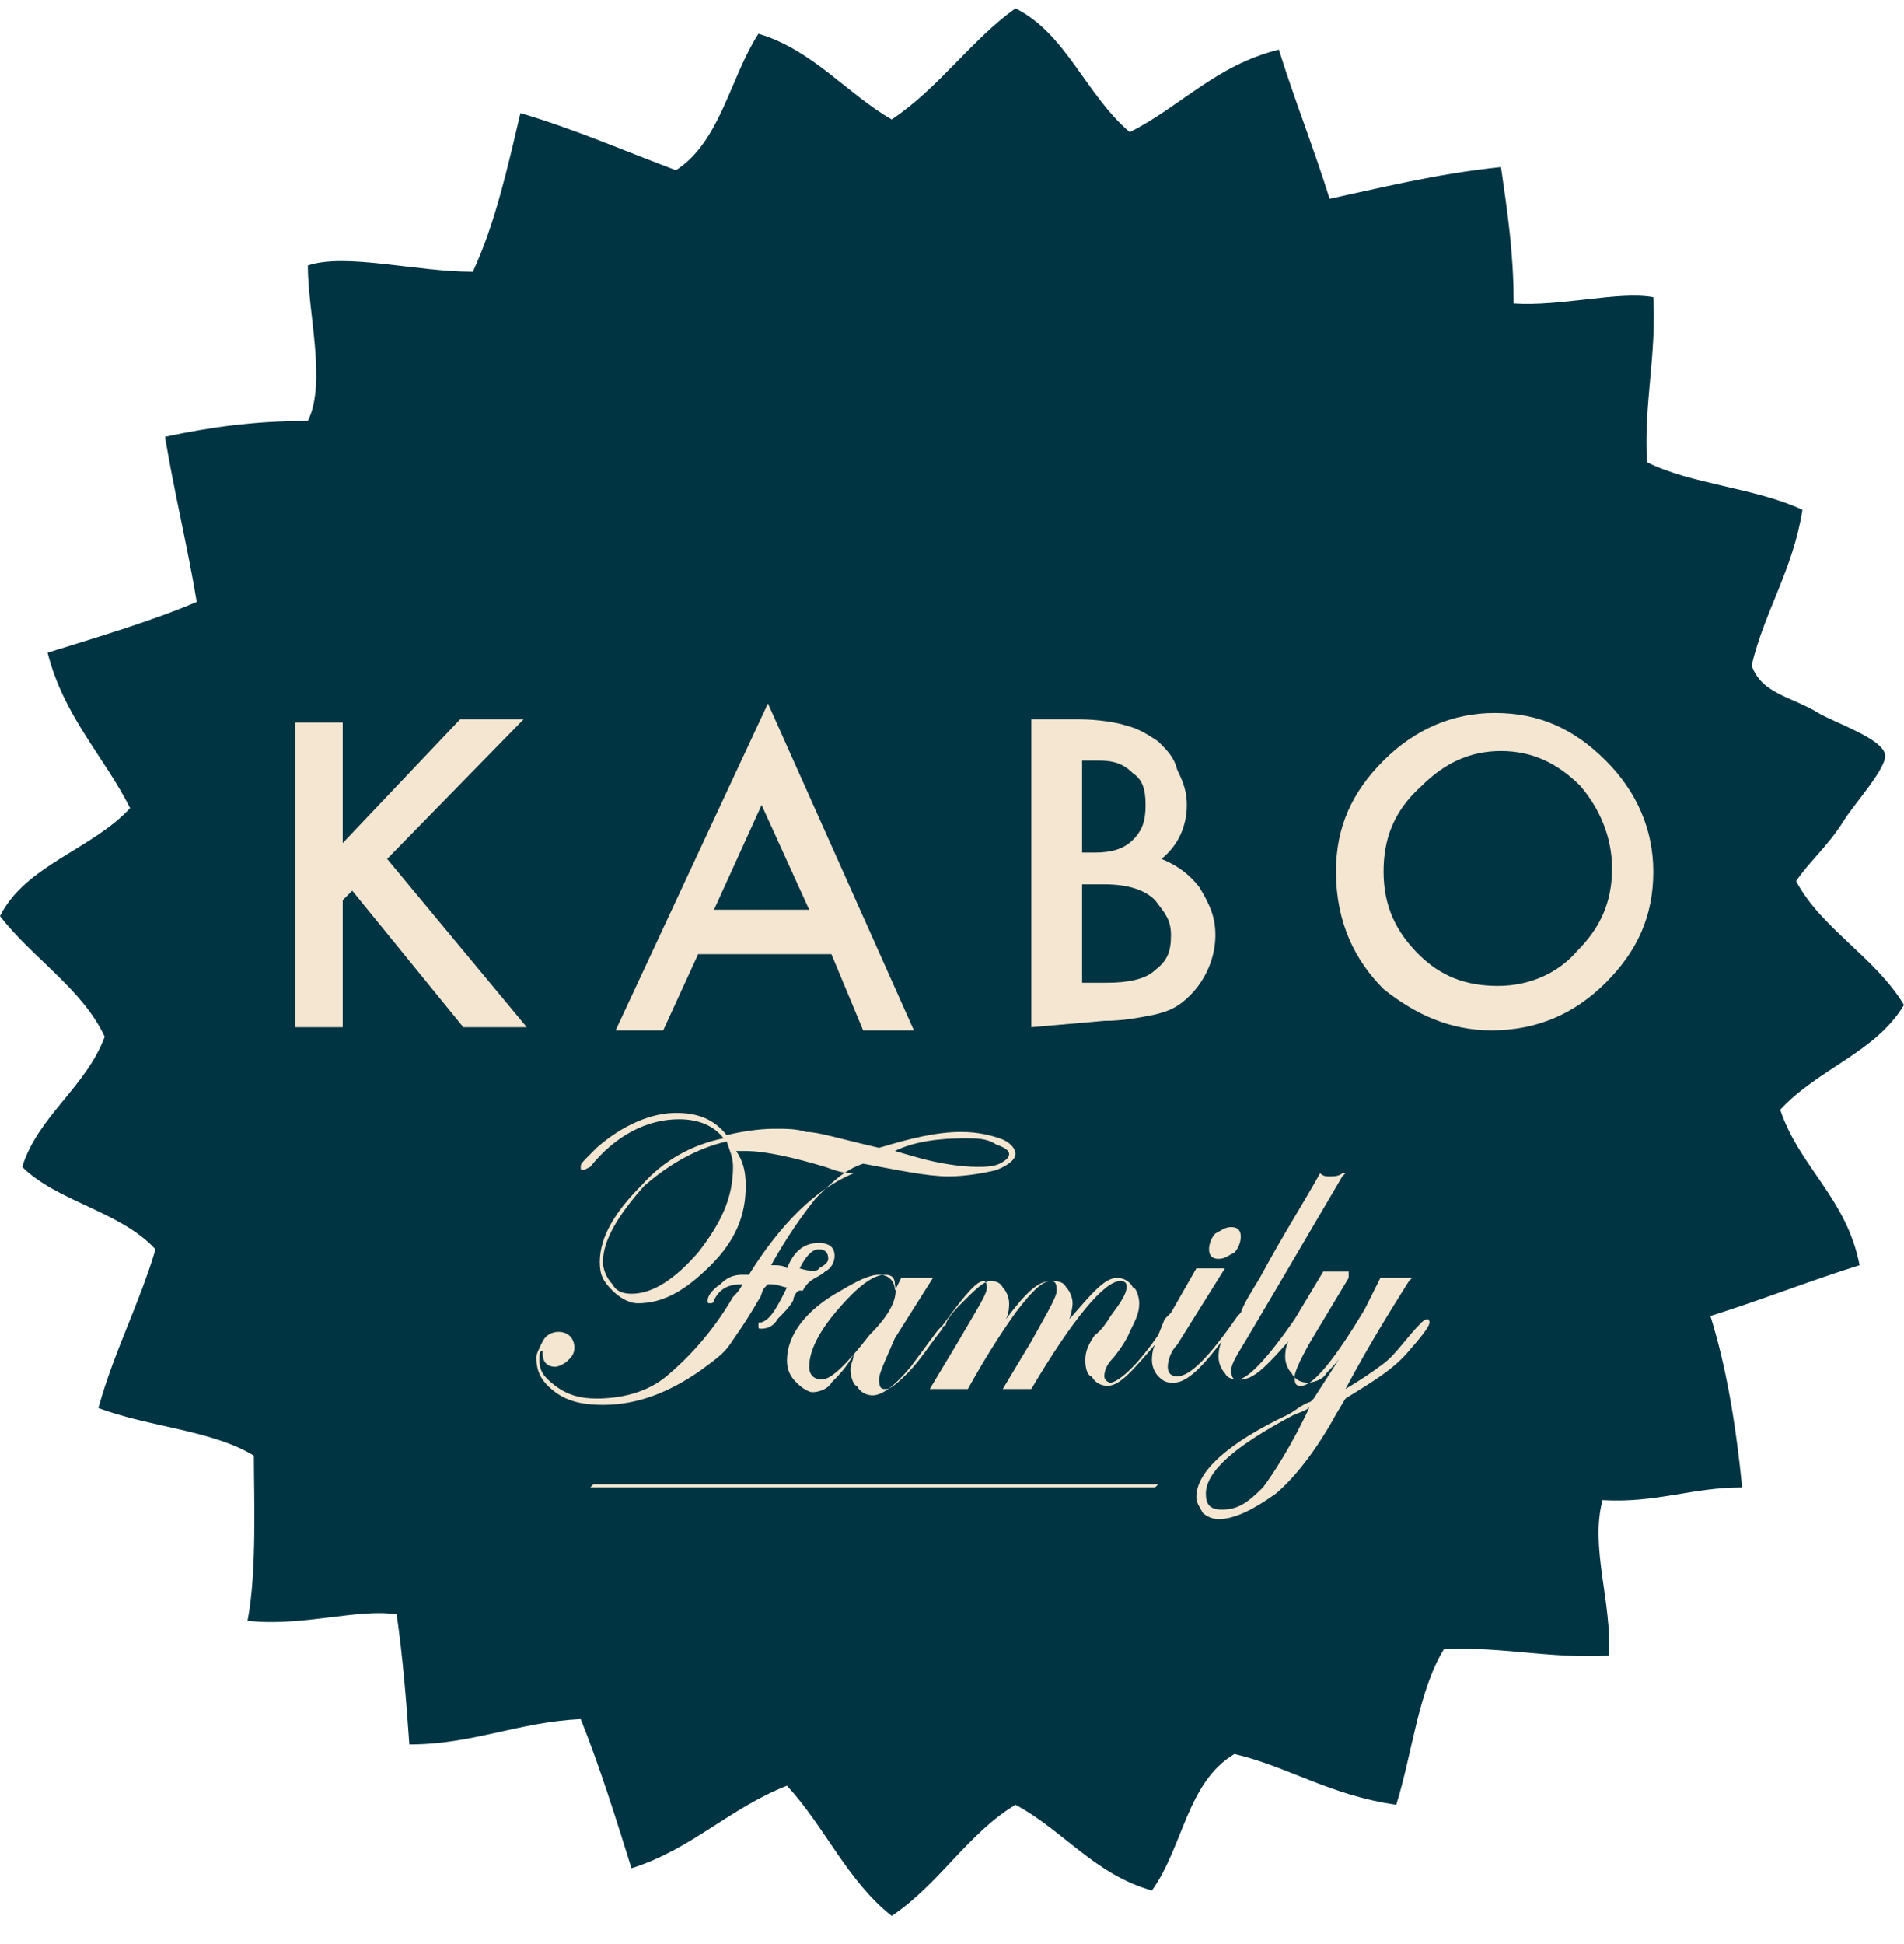 <svg width="48" height="49" viewBox="0 0 48 49" fill="none" xmlns="http://www.w3.org/2000/svg">
<path fill-rule="evenodd" clip-rule="evenodd" d="M28.48 3.33C29.76 2.69 30.64 1.65 32.24 1.25C32.64 2.53 33.12 3.73 33.52 5.01C34.64 4.77 36.24 4.37 37.84 4.21C38 5.33 38.16 6.37 38.16 7.65C39.36 7.73 40.8 7.33 41.68 7.49C41.76 9.01 41.44 10.13 41.52 11.65C42.64 12.21 44.24 12.29 45.44 12.85C45.2 14.37 44.48 15.41 44.16 16.77C44.4 17.49 45.2 17.57 45.84 17.97C46.24 18.21 47.44 18.61 47.52 19.01C47.6 19.33 46.72 20.29 46.48 20.69C46.08 21.33 45.6 21.73 45.28 22.21C45.92 23.41 47.28 24.13 48 25.33C47.28 26.53 45.84 26.93 44.88 27.97C45.36 29.41 46.56 30.21 46.88 31.89C45.6 32.29 44.4 32.77 43.12 33.17C43.52 34.45 43.76 35.89 43.92 37.49C42.64 37.49 41.76 37.89 40.4 37.81C40.08 39.01 40.64 40.37 40.56 41.73C39.04 41.81 37.84 41.49 36.4 41.57C35.76 42.61 35.6 44.21 35.2 45.49C33.52 45.25 32.48 44.53 31.12 44.21C29.92 44.93 29.84 46.53 29.04 47.65C27.6 47.25 26.8 46.13 25.6 45.49C24.4 46.21 23.68 47.49 22.48 48.29C21.36 47.41 20.8 46.05 19.84 45.01C18.4 45.57 17.44 46.61 15.92 47.09C15.52 45.81 15.12 44.53 14.64 43.33C13.04 43.41 11.92 43.97 10.32 43.97C10.24 42.85 10.16 41.81 10 40.69C9.04 40.53 7.6 41.01 6.24 40.85C6.48 39.65 6.4 37.65 6.4 36.69C5.36 36.05 3.76 35.97 2.48 35.49C2.88 34.05 3.52 32.85 3.92 31.49C3.04 30.53 1.44 30.29 0.56 29.41C0.96 28.13 2.16 27.41 2.64 26.13C2.08 24.93 0.8 24.13 0 23.09C0.64 21.81 2.32 21.41 3.28 20.37C2.64 19.09 1.6 18.05 1.2 16.45C2.48 16.05 3.84 15.65 4.96 15.17C4.72 13.73 4.4 12.45 4.16 11.01C5.28 10.77 6.4 10.61 7.76 10.61C8.24 9.65 7.76 7.89 7.76 6.69C8.72 6.37 10.48 6.85 11.92 6.85C12.48 5.65 12.8 4.21 13.12 2.85C14.48 3.25 15.76 3.81 17.04 4.29C18.16 3.57 18.4 1.97 19.12 0.85C20.48 1.25 21.36 2.37 22.48 3.01C23.68 2.21 24.48 1.01 25.6 0.21C26.88 0.85 27.36 2.37 28.48 3.33Z" fill="#003442"/>
<path d="M26 25.89V18.13H27.2C27.68 18.13 28.16 18.21 28.4 18.29C28.72 18.37 28.96 18.53 29.2 18.69C29.44 18.93 29.6 19.09 29.68 19.41C29.84 19.73 29.92 19.97 29.92 20.29C29.92 20.85 29.68 21.33 29.28 21.65C29.68 21.81 30 22.05 30.24 22.37C30.48 22.77 30.64 23.09 30.64 23.57C30.64 24.13 30.4 24.69 30 25.09C29.68 25.41 29.44 25.49 29.12 25.57C28.72 25.65 28.32 25.73 27.84 25.73L26 25.89ZM27.2 21.49H27.6C28 21.49 28.32 21.41 28.56 21.17C28.8 20.93 28.88 20.69 28.88 20.29C28.88 19.89 28.8 19.65 28.56 19.49C28.32 19.25 28.08 19.17 27.68 19.17H27.28V21.49H27.2ZM27.2 24.77H27.92C28.4 24.77 28.88 24.69 29.12 24.45C29.44 24.21 29.52 23.97 29.52 23.57C29.52 23.17 29.36 23.01 29.12 22.69C28.88 22.45 28.48 22.29 27.84 22.29H27.28V24.77H27.2Z" fill="#F4E6D1"/>
<path d="M33.68 21.97C33.68 20.85 34.08 19.97 34.88 19.17C35.68 18.37 36.64 17.97 37.68 17.97C38.8 17.97 39.68 18.37 40.48 19.17C41.28 19.97 41.68 20.93 41.68 21.97C41.68 23.09 41.28 23.97 40.48 24.77C39.68 25.57 38.72 25.97 37.6 25.97C36.56 25.97 35.68 25.57 34.88 24.93C34.16 24.21 33.68 23.25 33.68 21.97ZM34.88 21.97C34.88 22.85 35.2 23.49 35.76 24.05C36.32 24.61 36.96 24.85 37.76 24.85C38.56 24.85 39.28 24.53 39.76 23.97C40.32 23.41 40.64 22.77 40.64 21.89C40.64 21.09 40.32 20.37 39.84 19.81C39.28 19.25 38.64 18.93 37.84 18.93C37.04 18.93 36.4 19.25 35.84 19.81C35.12 20.45 34.88 21.17 34.88 21.97Z" fill="#F4E6D1"/>
<path d="M8.64 21.25L11.6 18.13H13.2L9.76 21.65L13.28 25.89H11.68L8.88 22.45L8.64 22.69V25.89H7.44V18.21H8.64V21.25Z" fill="#F4E6D1"/>
<path d="M20.96 24.05H17.6L16.72 25.97H15.52L19.36 17.73L23.04 25.97H21.76L20.96 24.05ZM20.4 22.93L19.2 20.29L18 22.93H20.4Z" fill="#F4E6D1"/>
<path d="M30.72 31.73C30.88 31.73 30.96 31.65 31.12 31.57C31.2 31.49 31.28 31.33 31.28 31.17C31.28 31.01 31.2 30.93 31.04 30.93C30.88 30.93 30.8 31.01 30.64 31.09C30.56 31.17 30.48 31.33 30.48 31.49C30.48 31.65 30.56 31.73 30.72 31.73ZM20.8 32.05C20.96 31.97 21.04 31.81 21.04 31.65C21.04 31.49 20.96 31.33 20.64 31.33C20.24 31.33 20 31.57 19.84 31.97C19.76 31.89 19.6 31.89 19.44 31.89C19.84 31.17 20.24 30.61 20.56 30.21C20.96 29.81 21.28 29.49 21.76 29.33C22.64 29.49 23.36 29.65 23.92 29.65C24.32 29.65 24.8 29.57 25.12 29.49C25.52 29.33 25.6 29.17 25.6 29.09C25.6 28.93 25.44 28.77 25.2 28.69C24.96 28.61 24.64 28.53 24.24 28.53C23.6 28.53 22.96 28.69 22.16 28.93C21.12 28.69 20.64 28.53 20.32 28.53C20.08 28.45 19.84 28.45 19.52 28.45C19.12 28.45 18.64 28.53 18.32 28.61C18 28.21 17.6 28.05 17.04 28.05C16.4 28.05 15.68 28.37 15.04 28.93C14.64 29.33 14.64 29.33 14.64 29.41C14.64 29.49 14.64 29.49 14.72 29.49C14.72 29.49 14.72 29.49 14.88 29.41C15.52 28.61 16.32 28.21 17.12 28.21C17.6 28.21 18 28.37 18.24 28.69C17.44 28.85 16.72 29.25 16.16 29.89C15.52 30.53 15.12 31.17 15.12 31.81C15.12 32.13 15.2 32.29 15.44 32.53C15.6 32.69 15.84 32.85 16.08 32.85C16.72 32.85 17.28 32.53 17.92 31.89C18.56 31.25 18.8 30.61 18.8 29.89C18.8 29.49 18.72 29.25 18.56 29.01C18.64 29.01 18.72 29.01 18.8 29.01C19.28 29.01 20 29.17 20.8 29.41C21.04 29.49 21.2 29.57 21.52 29.57C20.56 29.97 19.68 30.85 18.88 32.13H18.72C18.48 32.13 18.32 32.21 18.16 32.37C17.92 32.53 17.84 32.69 17.84 32.77C17.84 32.85 17.84 32.85 17.92 32.85C18 32.85 18 32.77 18 32.77C18.16 32.45 18.4 32.37 18.72 32.37C18.64 32.53 18.56 32.61 18.48 32.69C17.92 33.65 17.28 34.29 16.8 34.69C16.32 35.09 15.68 35.25 15.04 35.25C14.64 35.25 14.32 35.17 14 34.93C13.68 34.69 13.6 34.53 13.6 34.29C13.6 34.13 13.6 34.05 13.68 34.05C13.68 34.05 13.68 34.05 13.68 34.13C13.68 34.29 13.76 34.45 14 34.45C14.08 34.45 14.24 34.37 14.32 34.29C14.4 34.21 14.48 34.13 14.48 33.97C14.48 33.73 14.32 33.57 14.08 33.57C13.92 33.57 13.76 33.65 13.68 33.81C13.6 33.97 13.52 34.13 13.52 34.21C13.52 34.61 13.68 34.85 14 35.09C14.32 35.33 14.72 35.41 15.2 35.41C16.08 35.41 16.88 35.09 17.68 34.53C18 34.29 18.24 34.13 18.4 33.89C18.56 33.65 18.8 33.33 19.12 32.77C19.2 32.69 19.2 32.53 19.28 32.45L19.36 32.37H19.44C19.6 32.37 19.76 32.45 19.84 32.45C19.6 32.93 19.44 33.25 19.2 33.33C19.12 33.33 19.12 33.33 19.12 33.41C19.12 33.49 19.12 33.49 19.2 33.49C19.36 33.49 19.52 33.41 19.6 33.25C19.76 33.09 19.92 32.93 20 32.77C20 32.69 20.08 32.53 20.16 32.53H20.24C20.4 32.21 20.64 32.21 20.8 32.05ZM24.32 28.69C24.64 28.69 24.88 28.69 25.12 28.85C25.36 28.93 25.44 29.01 25.44 29.09C25.44 29.17 25.36 29.25 25.2 29.33C25.04 29.41 24.8 29.41 24.64 29.41C24.24 29.41 23.68 29.33 23.12 29.17L22.56 29.01C23.04 28.77 23.68 28.69 24.32 28.69ZM17.6 31.57C17.04 32.21 16.48 32.61 15.92 32.61C15.68 32.61 15.52 32.53 15.44 32.37C15.28 32.21 15.2 31.97 15.2 31.81C15.2 31.25 15.6 30.61 16.24 29.89C16.88 29.33 17.6 28.93 18.32 28.77C18.4 29.01 18.48 29.17 18.48 29.41C18.48 30.21 18.16 30.85 17.6 31.57ZM20.16 31.97C20.32 31.65 20.48 31.49 20.64 31.49C20.8 31.49 20.88 31.57 20.88 31.73C20.88 31.81 20.8 31.89 20.64 31.97C20.64 32.05 20.4 32.05 20.16 31.97ZM36 33.25C36 33.25 35.92 33.25 35.84 33.33C35.44 33.73 35.2 34.13 34.88 34.37C34.56 34.61 34.32 34.77 33.92 35.01C34.56 33.81 35.12 32.93 35.52 32.29L35.6 32.21H35.52C35.36 32.21 35.28 32.21 35.12 32.21C34.96 32.21 34.88 32.21 34.8 32.21L34.4 33.01C33.68 34.21 33.12 34.93 32.8 34.93C32.64 34.93 32.64 34.85 32.64 34.69C32.64 34.61 32.72 34.37 33.04 33.81L34 32.21V32.05H34.08C33.92 32.05 33.76 32.05 33.68 32.05C33.6 32.05 33.44 32.05 33.36 32.05L32.64 33.25C31.92 34.29 31.44 34.77 31.2 34.77C31.12 34.77 31.04 34.77 31.04 34.53C31.04 34.37 31.2 34.13 31.44 33.73C31.68 33.33 32.48 31.97 33.84 29.65L33.92 29.57H33.84C33.76 29.65 33.6 29.65 33.52 29.65C33.44 29.65 33.36 29.65 33.28 29.57C32.88 30.29 32.32 31.17 31.76 32.21C31.52 32.61 31.36 32.85 31.28 33.09L31.2 33.17C30.48 34.21 30 34.69 29.68 34.69C29.52 34.69 29.44 34.61 29.44 34.45C29.44 34.29 29.52 34.05 29.68 33.89L30.88 31.97H30.8C30.64 31.97 30.48 31.97 30.4 31.97C30.32 31.97 30.24 31.97 30.16 31.97L29.52 33.09C29.52 33.09 29.52 33.09 29.44 33.17L29.36 33.25L29.2 33.65C28.48 34.69 28.08 34.85 28 34.85C27.92 34.85 27.84 34.77 27.84 34.69C27.84 34.53 27.92 34.37 28.08 34.21C28.4 33.81 28.48 33.57 28.48 33.57C28.64 33.25 28.72 33.09 28.72 32.85C28.72 32.69 28.64 32.45 28.56 32.45C28.48 32.29 28.32 32.21 28.16 32.21C27.84 32.21 27.52 32.61 26.96 33.25C27.04 33.01 27.04 32.85 27.04 32.85C27.04 32.69 26.96 32.53 26.88 32.45C26.8 32.29 26.64 32.29 26.48 32.29C26.16 32.29 25.84 32.61 25.36 33.25C25.44 33.09 25.44 32.93 25.44 32.85C25.44 32.69 25.36 32.53 25.28 32.45C25.2 32.29 25.04 32.29 24.96 32.29C24.8 32.29 24.56 32.53 24.24 32.85C23.92 33.17 23.84 33.33 23.84 33.41C23.84 33.41 23.76 33.41 23.76 33.49C23.44 33.89 23.2 34.29 22.88 34.61C22.48 35.01 22.4 35.01 22.32 35.01C22.24 35.01 22.16 35.01 22.16 34.77C22.16 34.61 22.32 34.29 22.56 33.73L23.52 32.21H23.44C23.28 32.21 23.2 32.21 23.04 32.21C22.96 32.21 22.88 32.21 22.72 32.21L22.56 32.53C22.56 32.29 22.4 32.13 22.16 32.13C21.92 32.13 21.6 32.29 21.2 32.53C20.32 33.01 19.84 33.65 19.84 34.29C19.84 34.53 19.92 34.69 20.08 34.85C20.24 35.01 20.4 35.09 20.48 35.09C20.64 35.09 20.88 35.01 20.96 34.85C21.12 34.69 21.36 34.45 21.52 34.13C21.52 34.29 21.44 34.37 21.44 34.53C21.44 34.69 21.52 34.93 21.6 34.93C21.68 35.09 21.84 35.17 22 35.17C22.24 35.17 22.56 34.93 22.96 34.45C23.44 33.81 23.6 33.57 23.68 33.49C23.68 33.49 23.68 33.49 23.76 33.41C24.4 32.53 24.64 32.29 24.8 32.29C24.8 32.29 24.88 32.29 24.88 32.45C24.88 32.61 24.72 32.85 24.16 33.81L23.44 35.01H23.68C23.76 35.01 23.92 35.01 24.08 35.01C24.24 35.01 24.32 35.01 24.4 35.01C24.8 34.29 25.2 33.65 25.6 33.09C26.08 32.45 26.32 32.29 26.48 32.29C26.56 32.29 26.64 32.29 26.64 32.53C26.64 32.69 26.4 33.09 26 33.81L25.28 35.01C25.36 35.01 25.52 35.01 25.68 35.01C25.84 35.01 25.92 35.01 26 35.01C27.04 33.25 27.84 32.29 28.24 32.29C28.4 32.29 28.4 32.37 28.4 32.45C28.4 32.61 28.24 32.85 28 33.17C27.76 33.57 27.6 33.65 27.6 33.65C27.44 33.89 27.36 34.05 27.36 34.29C27.36 34.53 27.44 34.69 27.52 34.69C27.6 34.85 27.76 34.93 27.92 34.93C28.24 34.93 28.56 34.53 29.12 33.89C29.04 34.05 29.04 34.21 29.04 34.29C29.04 34.45 29.12 34.61 29.2 34.69C29.36 34.85 29.44 34.85 29.6 34.85C29.92 34.85 30.32 34.45 30.8 33.81C30.72 33.97 30.72 34.13 30.72 34.21C30.72 34.37 30.8 34.53 30.88 34.61C30.96 34.77 31.12 34.77 31.28 34.77C31.6 34.77 31.92 34.45 32.48 33.81C32.4 33.97 32.4 34.13 32.4 34.21C32.4 34.37 32.48 34.53 32.56 34.61C32.64 34.77 32.8 34.85 32.96 34.85C33.12 34.85 33.36 34.77 33.44 34.61C33.52 34.53 33.76 34.29 33.84 34.13L33.12 35.25L33.04 35.33C32.8 35.41 32.64 35.57 32.48 35.65C30.96 36.37 30.16 37.09 30.16 37.73C30.16 37.89 30.24 37.97 30.32 38.13C30.4 38.21 30.56 38.29 30.72 38.29C31.12 38.29 31.6 38.05 32.16 37.65C32.64 37.25 33.2 36.53 33.68 35.65L33.92 35.25C34.56 34.85 35.12 34.53 35.52 34.05C36.08 33.41 36.08 33.33 36 33.25ZM21.92 33.65C21.36 34.37 20.96 34.77 20.72 34.77C20.56 34.77 20.4 34.69 20.4 34.45C20.4 34.05 20.64 33.57 21.12 33.01C21.6 32.45 22 32.13 22.32 32.13C22.48 32.13 22.56 32.21 22.56 32.37C22.64 32.69 22.48 33.09 21.92 33.65ZM31.84 37.49C31.44 37.89 31.2 38.05 30.8 38.05C30.48 38.05 30.4 37.89 30.4 37.65C30.4 37.09 31.12 36.45 32.64 35.65C32.88 35.57 33.04 35.49 33.04 35.41C32.56 36.45 32.08 37.17 31.84 37.49Z" fill="#F4E6D1"/>
<path d="M29.12 37.49H14.88L14.96 37.41H29.2L29.12 37.49Z" fill="#F4E6D1"/>
</svg>
